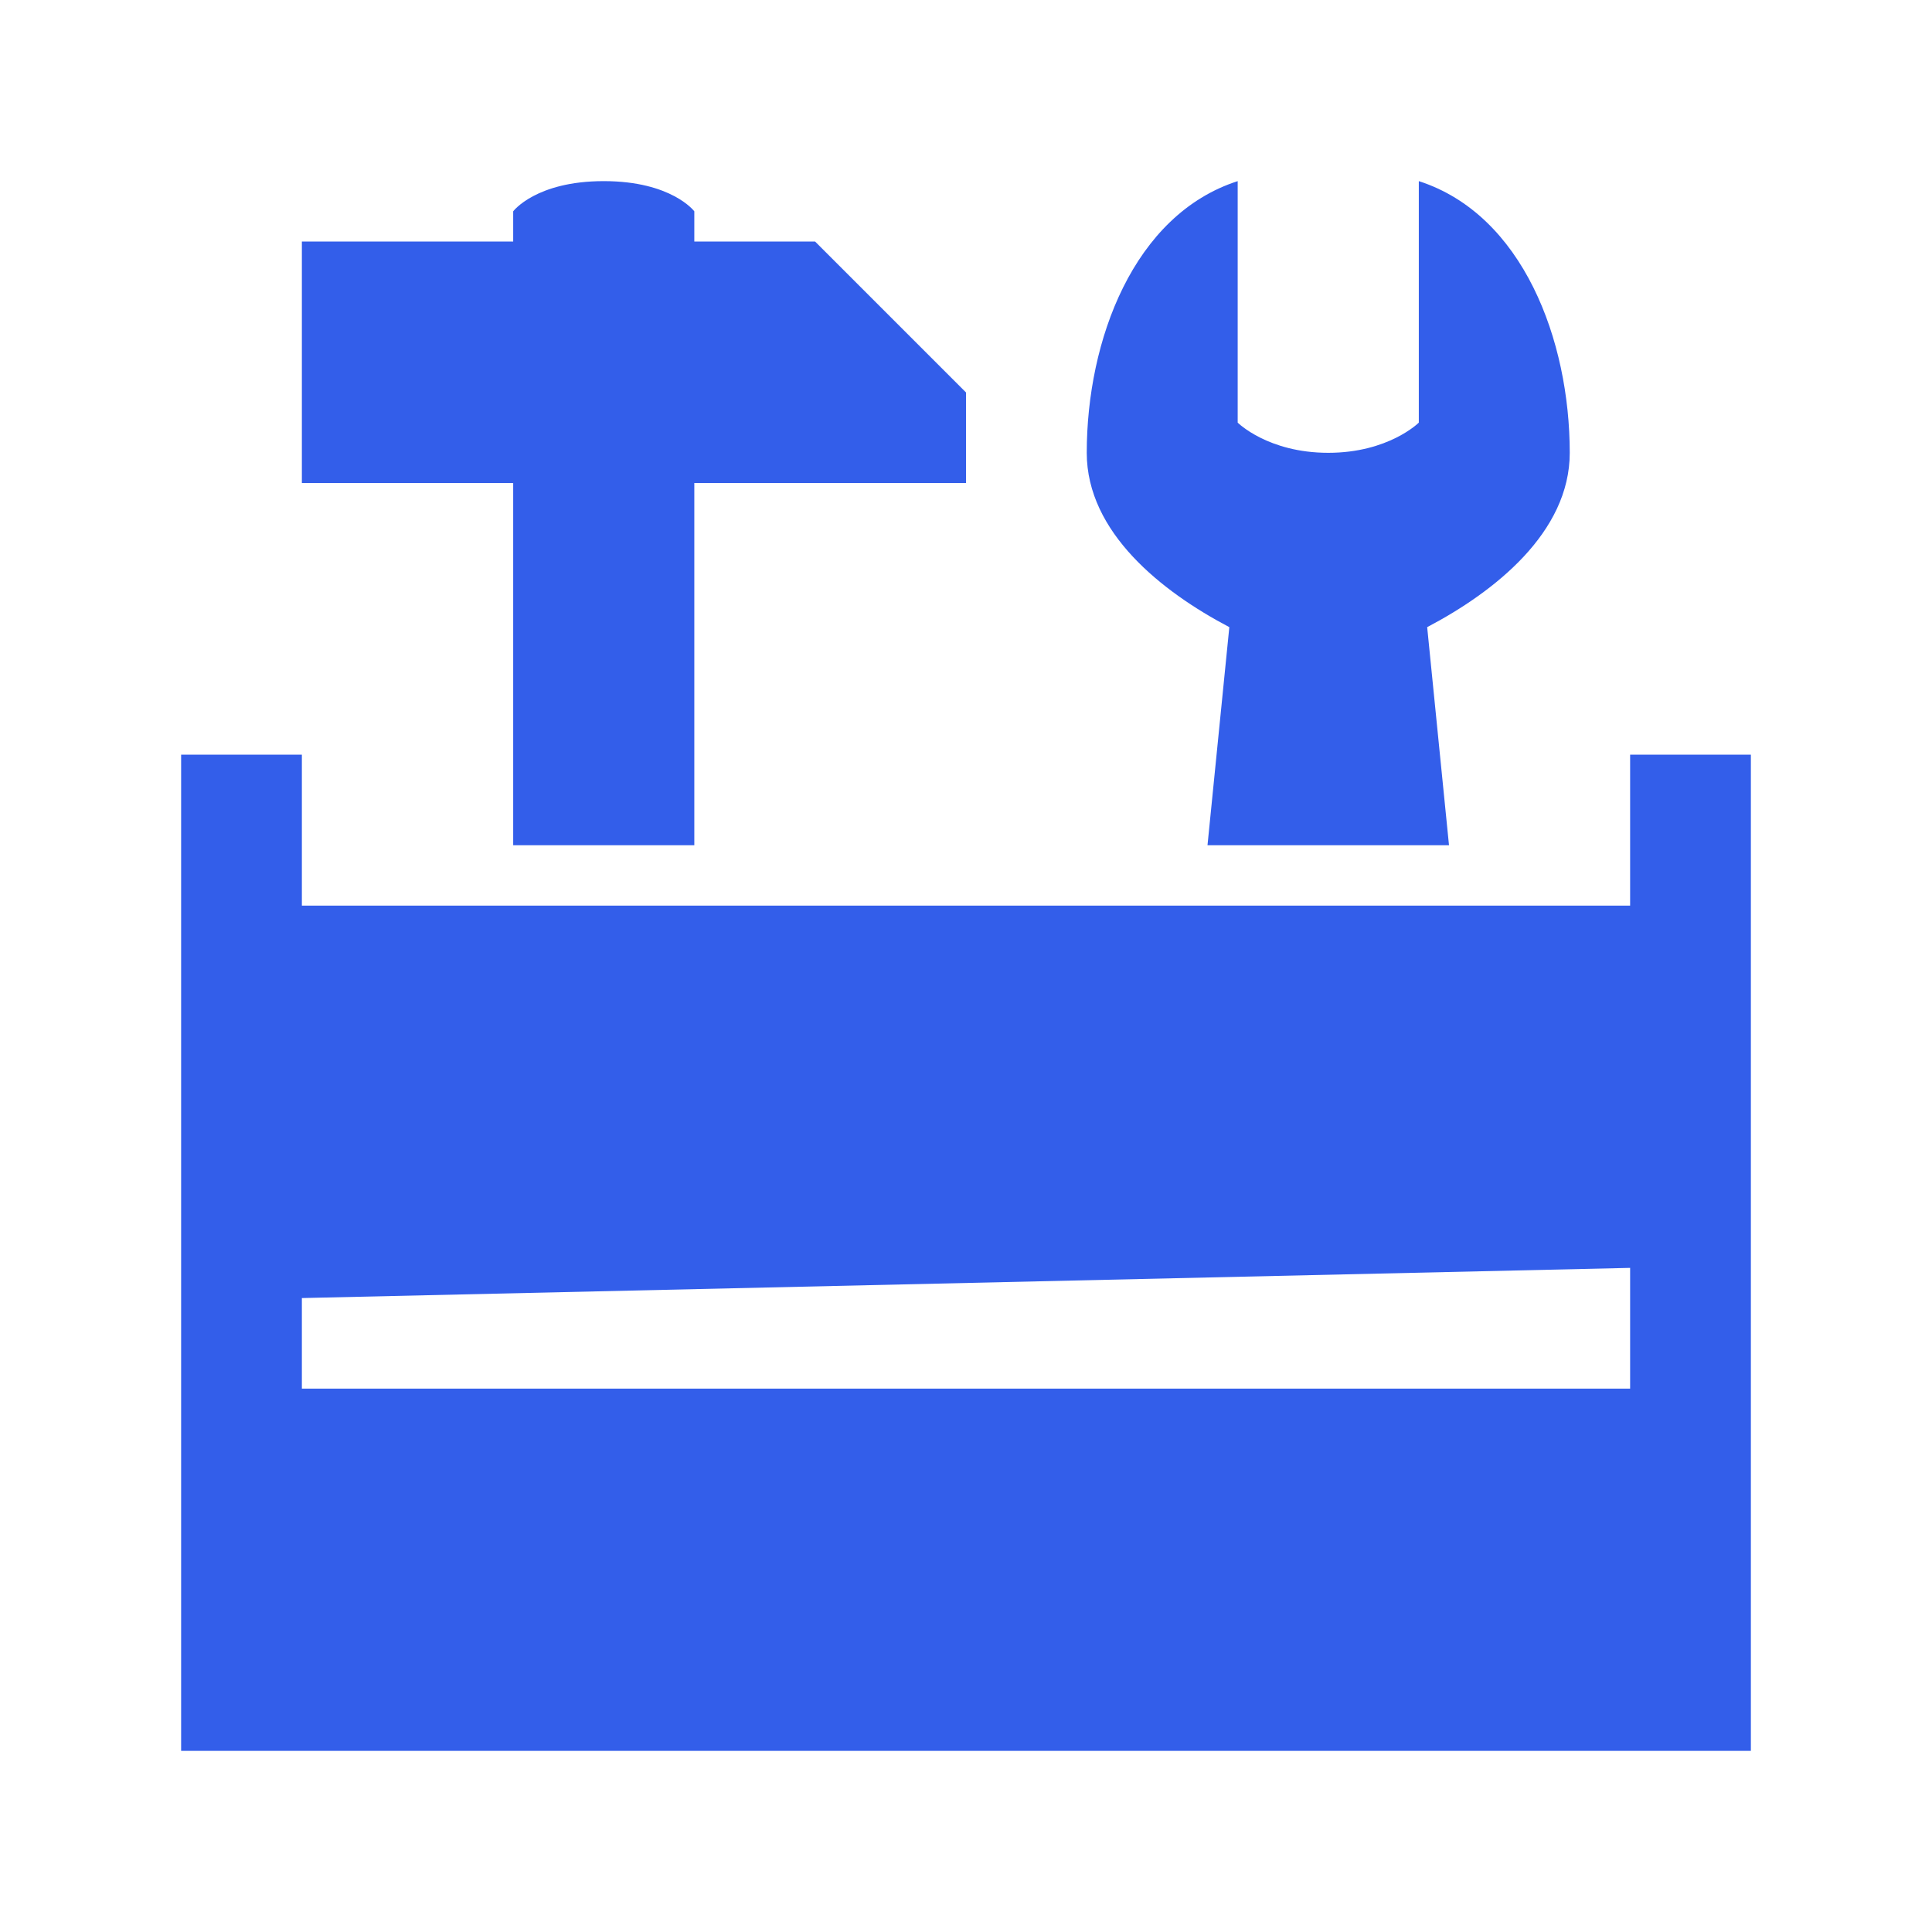 <svg xmlns="http://www.w3.org/2000/svg"  viewBox="0 0 64 64" width="64px" height="64px"><path d="M 20 6 C 17.75 6 17 7 17 7 L 17 8 L 10 8 L 10 16 L 17 16 L 17 28 L 23 28 L 23 16 L 32 16 L 32 13 L 27 8 L 23 8 L 23 7 C 23 7 22.25 6 20 6 z M 41 6 C 37.551 7.112 36 11.274 36 15 C 36 17.641 38.497 19.606 40.723 20.775 L 40 28 L 48 28 L 47.277 20.775 C 49.503 19.606 52 17.641 52 15 C 52 11.274 50.449 7.112 47 6 L 47 14 C 47 14 46 15 44 15 C 42 15 41 14 41 14 L 41 6 z M 6 25 L 6 30 L 6 34 L 6 58 L 58 58 L 58 34 L 58 30 L 58 25 L 54 25 L 54 30 L 10 30 L 10 25 L 6 25 z M 54 42 L 54 46 L 10 46 L 10 43 L 54 42 z" fill="#335EEA"/></svg>